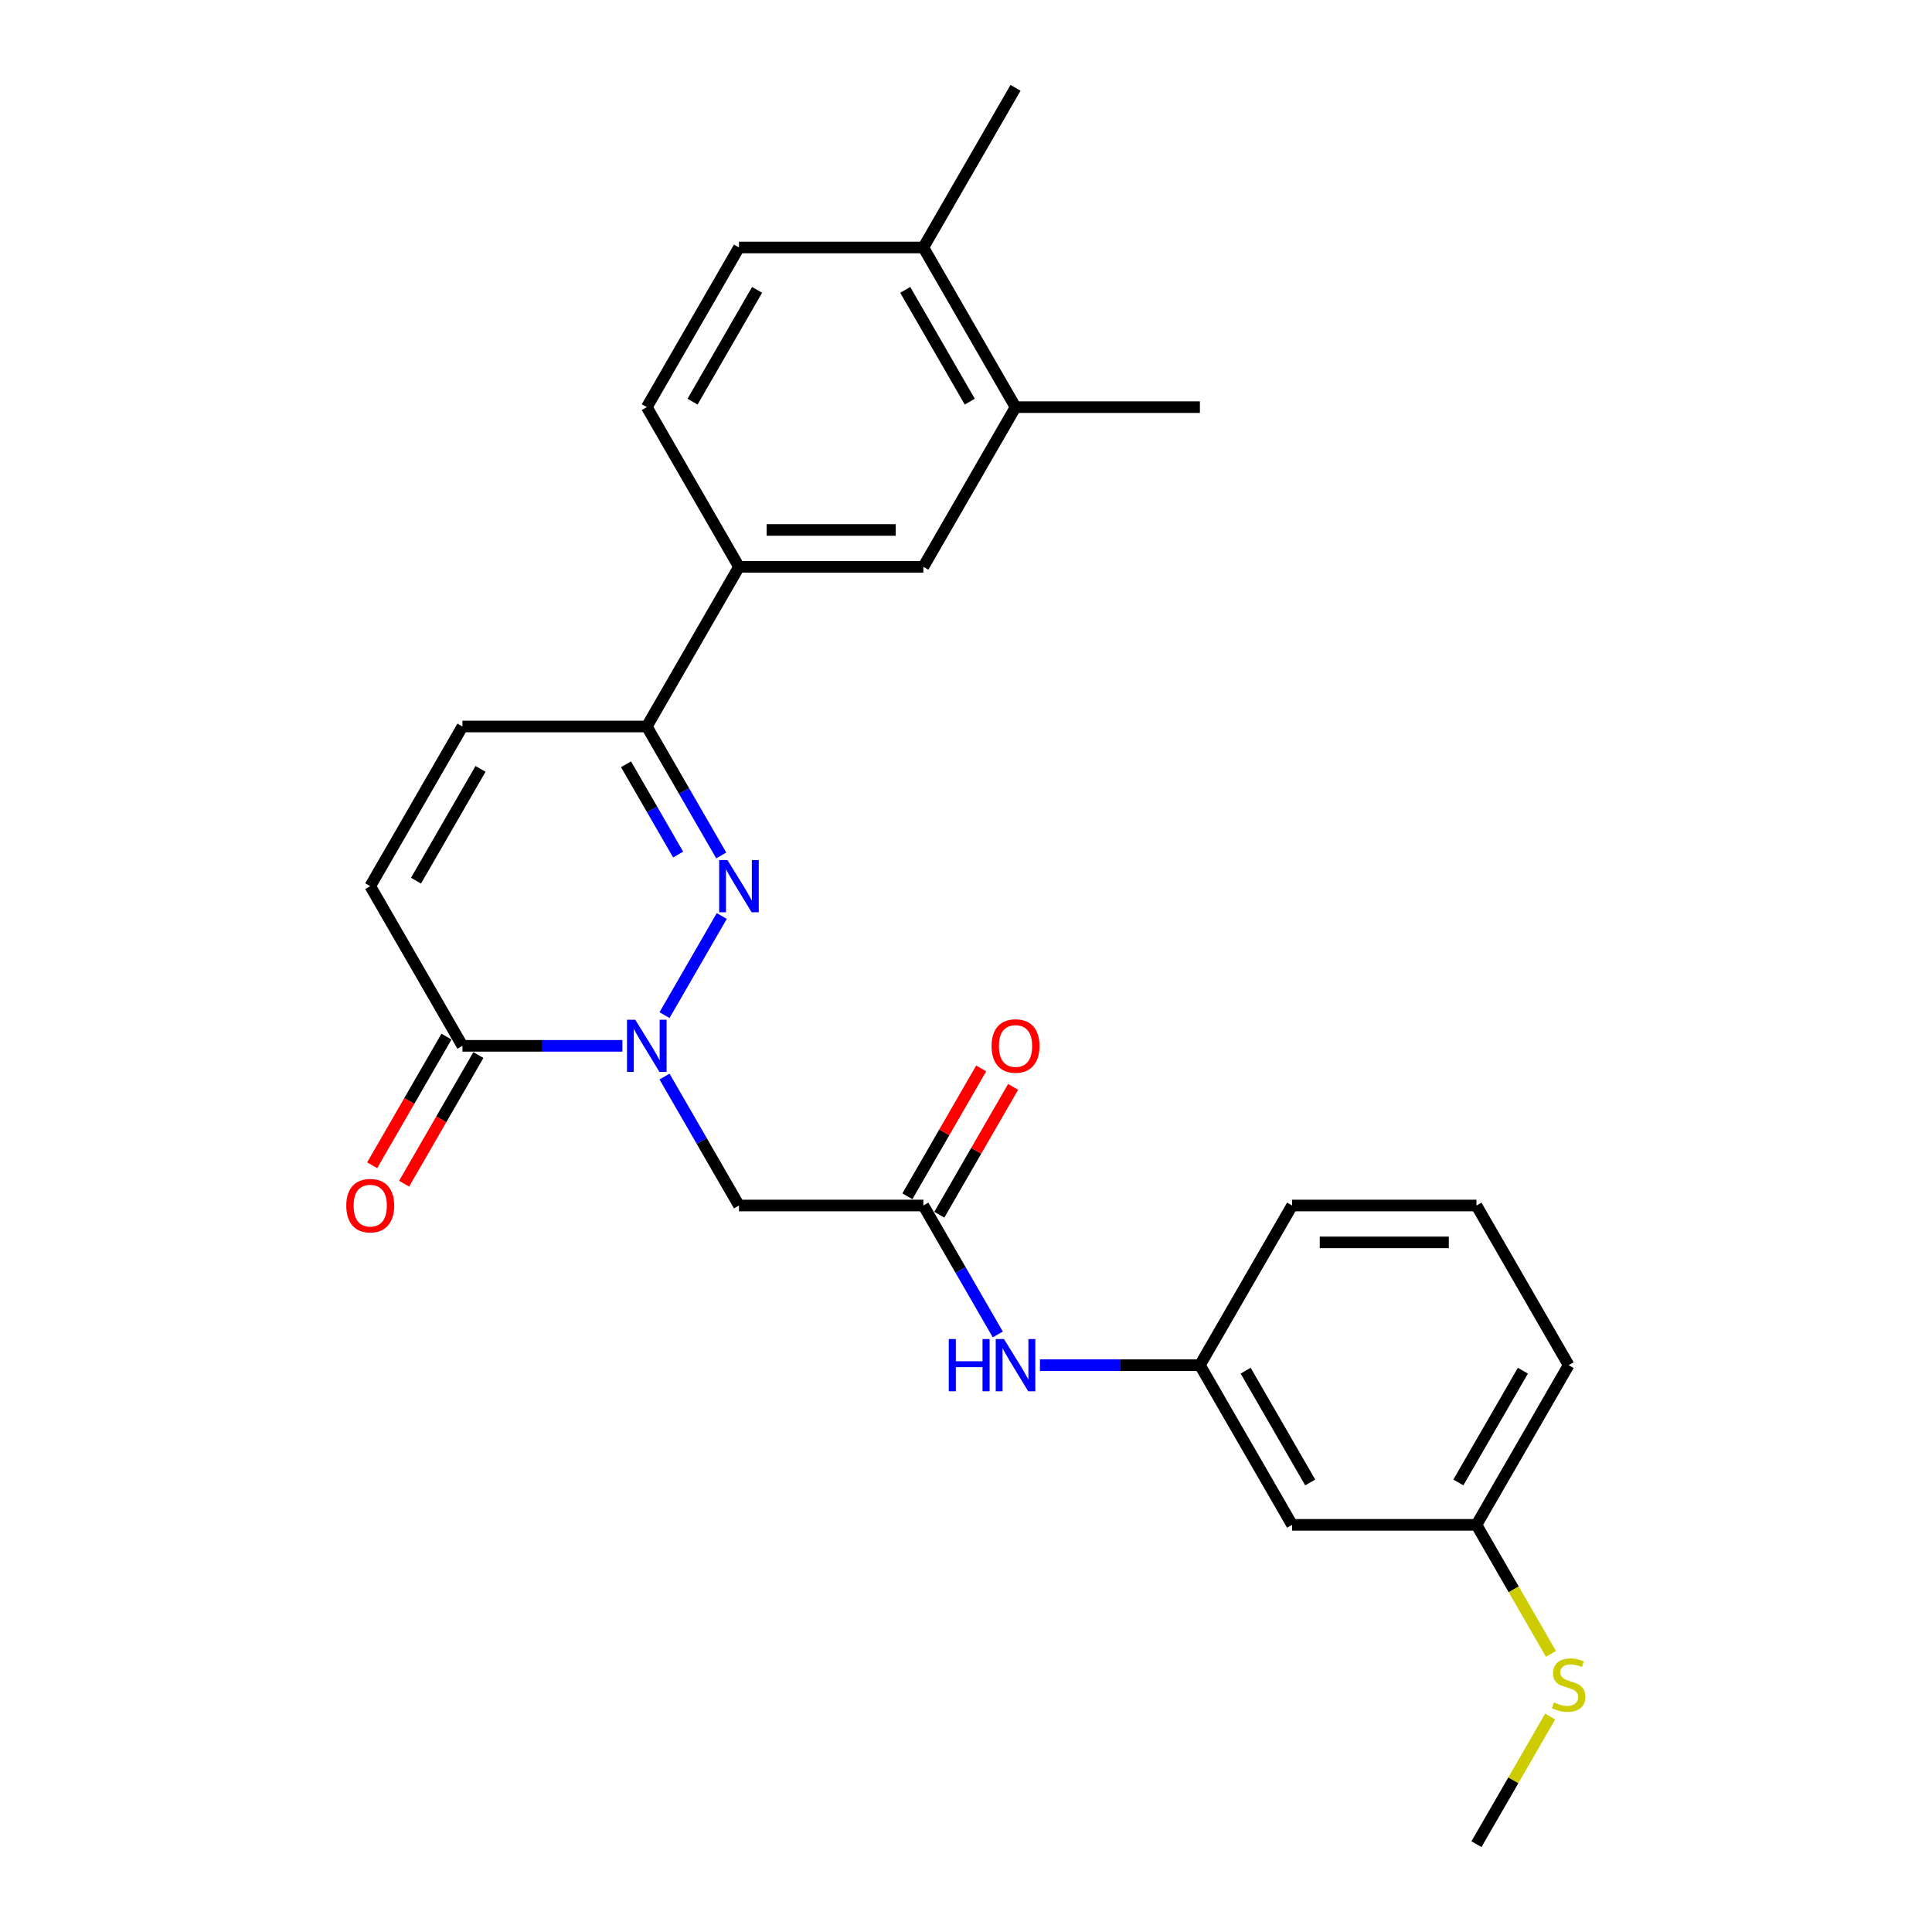 <?xml version='1.0' encoding='iso-8859-1'?>
<svg version='1.1' baseProfile='full'
              xmlns='http://www.w3.org/2000/svg'
                      xmlns:rdkit='http://www.rdkit.org/xml'
                      xmlns:xlink='http://www.w3.org/1999/xlink'
                  xml:space='preserve'
width='1000px' height='1000px' viewBox='0 0 1000 1000'>
<!-- END OF HEADER -->
<rect style='opacity:1.0;fill:#FFFFFF;stroke:none' width='1000' height='1000' x='0' y='0'> </rect>
<path class='bond-0' d='M 343.959,525.424 L 373.58,474.117' style='fill:none;fill-rule:evenodd;stroke:#0000FF;stroke-width:6px;stroke-linecap:butt;stroke-linejoin:miter;stroke-opacity:1' />
<path class='bond-1' d='M 322.145,541.322 L 280.747,541.322' style='fill:none;fill-rule:evenodd;stroke:#0000FF;stroke-width:6px;stroke-linecap:butt;stroke-linejoin:miter;stroke-opacity:1' />
<path class='bond-1' d='M 280.747,541.322 L 239.35,541.322' style='fill:none;fill-rule:evenodd;stroke:#000000;stroke-width:6px;stroke-linecap:butt;stroke-linejoin:miter;stroke-opacity:1' />
<path class='bond-3' d='M 343.959,557.221 L 363.227,590.594' style='fill:none;fill-rule:evenodd;stroke:#0000FF;stroke-width:6px;stroke-linecap:butt;stroke-linejoin:miter;stroke-opacity:1' />
<path class='bond-3' d='M 363.227,590.594 L 382.495,623.967' style='fill:none;fill-rule:evenodd;stroke:#000000;stroke-width:6px;stroke-linecap:butt;stroke-linejoin:miter;stroke-opacity:1' />
<path class='bond-2' d='M 373.316,442.779 L 354.048,409.406' style='fill:none;fill-rule:evenodd;stroke:#0000FF;stroke-width:6px;stroke-linecap:butt;stroke-linejoin:miter;stroke-opacity:1' />
<path class='bond-2' d='M 354.048,409.406 L 334.78,376.033' style='fill:none;fill-rule:evenodd;stroke:#000000;stroke-width:6px;stroke-linecap:butt;stroke-linejoin:miter;stroke-opacity:1' />
<path class='bond-2' d='M 351.006,442.31 L 337.519,418.949' style='fill:none;fill-rule:evenodd;stroke:#0000FF;stroke-width:6px;stroke-linecap:butt;stroke-linejoin:miter;stroke-opacity:1' />
<path class='bond-2' d='M 337.519,418.949 L 324.031,395.588' style='fill:none;fill-rule:evenodd;stroke:#000000;stroke-width:6px;stroke-linecap:butt;stroke-linejoin:miter;stroke-opacity:1' />
<path class='bond-5' d='M 239.35,541.322 L 191.635,458.678' style='fill:none;fill-rule:evenodd;stroke:#000000;stroke-width:6px;stroke-linecap:butt;stroke-linejoin:miter;stroke-opacity:1' />
<path class='bond-11' d='M 231.085,536.551 L 211.862,569.847' style='fill:none;fill-rule:evenodd;stroke:#000000;stroke-width:6px;stroke-linecap:butt;stroke-linejoin:miter;stroke-opacity:1' />
<path class='bond-11' d='M 211.862,569.847 L 192.638,603.144' style='fill:none;fill-rule:evenodd;stroke:#FF0000;stroke-width:6px;stroke-linecap:butt;stroke-linejoin:miter;stroke-opacity:1' />
<path class='bond-11' d='M 247.614,546.094 L 228.391,579.39' style='fill:none;fill-rule:evenodd;stroke:#000000;stroke-width:6px;stroke-linecap:butt;stroke-linejoin:miter;stroke-opacity:1' />
<path class='bond-11' d='M 228.391,579.39 L 209.167,612.687' style='fill:none;fill-rule:evenodd;stroke:#FF0000;stroke-width:6px;stroke-linecap:butt;stroke-linejoin:miter;stroke-opacity:1' />
<path class='bond-7' d='M 334.78,376.033 L 382.495,293.388' style='fill:none;fill-rule:evenodd;stroke:#000000;stroke-width:6px;stroke-linecap:butt;stroke-linejoin:miter;stroke-opacity:1' />
<path class='bond-26' d='M 334.78,376.033 L 239.35,376.033' style='fill:none;fill-rule:evenodd;stroke:#000000;stroke-width:6px;stroke-linecap:butt;stroke-linejoin:miter;stroke-opacity:1' />
<path class='bond-4' d='M 382.495,623.967 L 477.924,623.967' style='fill:none;fill-rule:evenodd;stroke:#000000;stroke-width:6px;stroke-linecap:butt;stroke-linejoin:miter;stroke-opacity:1' />
<path class='bond-9' d='M 477.924,623.967 L 497.192,657.34' style='fill:none;fill-rule:evenodd;stroke:#000000;stroke-width:6px;stroke-linecap:butt;stroke-linejoin:miter;stroke-opacity:1' />
<path class='bond-9' d='M 497.192,657.34 L 516.46,690.713' style='fill:none;fill-rule:evenodd;stroke:#0000FF;stroke-width:6px;stroke-linecap:butt;stroke-linejoin:miter;stroke-opacity:1' />
<path class='bond-14' d='M 486.189,628.738 L 505.291,595.652' style='fill:none;fill-rule:evenodd;stroke:#000000;stroke-width:6px;stroke-linecap:butt;stroke-linejoin:miter;stroke-opacity:1' />
<path class='bond-14' d='M 505.291,595.652 L 524.394,562.565' style='fill:none;fill-rule:evenodd;stroke:#FF0000;stroke-width:6px;stroke-linecap:butt;stroke-linejoin:miter;stroke-opacity:1' />
<path class='bond-14' d='M 469.66,619.195 L 488.763,586.109' style='fill:none;fill-rule:evenodd;stroke:#000000;stroke-width:6px;stroke-linecap:butt;stroke-linejoin:miter;stroke-opacity:1' />
<path class='bond-14' d='M 488.763,586.109 L 507.865,553.022' style='fill:none;fill-rule:evenodd;stroke:#FF0000;stroke-width:6px;stroke-linecap:butt;stroke-linejoin:miter;stroke-opacity:1' />
<path class='bond-6' d='M 191.635,458.678 L 239.35,376.033' style='fill:none;fill-rule:evenodd;stroke:#000000;stroke-width:6px;stroke-linecap:butt;stroke-linejoin:miter;stroke-opacity:1' />
<path class='bond-6' d='M 215.321,455.824 L 248.722,397.973' style='fill:none;fill-rule:evenodd;stroke:#000000;stroke-width:6px;stroke-linecap:butt;stroke-linejoin:miter;stroke-opacity:1' />
<path class='bond-8' d='M 382.495,293.388 L 477.924,293.388' style='fill:none;fill-rule:evenodd;stroke:#000000;stroke-width:6px;stroke-linecap:butt;stroke-linejoin:miter;stroke-opacity:1' />
<path class='bond-8' d='M 396.809,274.302 L 463.61,274.302' style='fill:none;fill-rule:evenodd;stroke:#000000;stroke-width:6px;stroke-linecap:butt;stroke-linejoin:miter;stroke-opacity:1' />
<path class='bond-16' d='M 382.495,293.388 L 334.78,210.744' style='fill:none;fill-rule:evenodd;stroke:#000000;stroke-width:6px;stroke-linecap:butt;stroke-linejoin:miter;stroke-opacity:1' />
<path class='bond-10' d='M 477.924,293.388 L 525.639,210.744' style='fill:none;fill-rule:evenodd;stroke:#000000;stroke-width:6px;stroke-linecap:butt;stroke-linejoin:miter;stroke-opacity:1' />
<path class='bond-12' d='M 538.274,706.612 L 579.672,706.612' style='fill:none;fill-rule:evenodd;stroke:#0000FF;stroke-width:6px;stroke-linecap:butt;stroke-linejoin:miter;stroke-opacity:1' />
<path class='bond-12' d='M 579.672,706.612 L 621.069,706.612' style='fill:none;fill-rule:evenodd;stroke:#000000;stroke-width:6px;stroke-linecap:butt;stroke-linejoin:miter;stroke-opacity:1' />
<path class='bond-21' d='M 525.639,210.744 L 621.069,210.744' style='fill:none;fill-rule:evenodd;stroke:#000000;stroke-width:6px;stroke-linecap:butt;stroke-linejoin:miter;stroke-opacity:1' />
<path class='bond-27' d='M 525.639,210.744 L 477.924,128.099' style='fill:none;fill-rule:evenodd;stroke:#000000;stroke-width:6px;stroke-linecap:butt;stroke-linejoin:miter;stroke-opacity:1' />
<path class='bond-27' d='M 501.953,207.89 L 468.553,150.039' style='fill:none;fill-rule:evenodd;stroke:#000000;stroke-width:6px;stroke-linecap:butt;stroke-linejoin:miter;stroke-opacity:1' />
<path class='bond-15' d='M 621.069,706.612 L 668.784,789.256' style='fill:none;fill-rule:evenodd;stroke:#000000;stroke-width:6px;stroke-linecap:butt;stroke-linejoin:miter;stroke-opacity:1' />
<path class='bond-15' d='M 644.755,709.465 L 678.156,767.317' style='fill:none;fill-rule:evenodd;stroke:#000000;stroke-width:6px;stroke-linecap:butt;stroke-linejoin:miter;stroke-opacity:1' />
<path class='bond-22' d='M 621.069,706.612 L 668.784,623.967' style='fill:none;fill-rule:evenodd;stroke:#000000;stroke-width:6px;stroke-linecap:butt;stroke-linejoin:miter;stroke-opacity:1' />
<path class='bond-13' d='M 477.924,128.099 L 382.495,128.099' style='fill:none;fill-rule:evenodd;stroke:#000000;stroke-width:6px;stroke-linecap:butt;stroke-linejoin:miter;stroke-opacity:1' />
<path class='bond-23' d='M 477.924,128.099 L 525.639,45.455' style='fill:none;fill-rule:evenodd;stroke:#000000;stroke-width:6px;stroke-linecap:butt;stroke-linejoin:miter;stroke-opacity:1' />
<path class='bond-18' d='M 668.784,789.256 L 764.214,789.256' style='fill:none;fill-rule:evenodd;stroke:#000000;stroke-width:6px;stroke-linecap:butt;stroke-linejoin:miter;stroke-opacity:1' />
<path class='bond-17' d='M 334.78,210.744 L 382.495,128.099' style='fill:none;fill-rule:evenodd;stroke:#000000;stroke-width:6px;stroke-linecap:butt;stroke-linejoin:miter;stroke-opacity:1' />
<path class='bond-17' d='M 358.466,207.89 L 391.866,150.039' style='fill:none;fill-rule:evenodd;stroke:#000000;stroke-width:6px;stroke-linecap:butt;stroke-linejoin:miter;stroke-opacity:1' />
<path class='bond-19' d='M 764.214,789.256 L 783.493,822.648' style='fill:none;fill-rule:evenodd;stroke:#000000;stroke-width:6px;stroke-linecap:butt;stroke-linejoin:miter;stroke-opacity:1' />
<path class='bond-19' d='M 783.493,822.648 L 802.772,856.04' style='fill:none;fill-rule:evenodd;stroke:#CCCC00;stroke-width:6px;stroke-linecap:butt;stroke-linejoin:miter;stroke-opacity:1' />
<path class='bond-28' d='M 764.214,789.256 L 811.929,706.612' style='fill:none;fill-rule:evenodd;stroke:#000000;stroke-width:6px;stroke-linecap:butt;stroke-linejoin:miter;stroke-opacity:1' />
<path class='bond-28' d='M 754.842,767.317 L 788.242,709.465' style='fill:none;fill-rule:evenodd;stroke:#000000;stroke-width:6px;stroke-linecap:butt;stroke-linejoin:miter;stroke-opacity:1' />
<path class='bond-25' d='M 802.353,888.487 L 783.283,921.516' style='fill:none;fill-rule:evenodd;stroke:#CCCC00;stroke-width:6px;stroke-linecap:butt;stroke-linejoin:miter;stroke-opacity:1' />
<path class='bond-25' d='M 783.283,921.516 L 764.214,954.545' style='fill:none;fill-rule:evenodd;stroke:#000000;stroke-width:6px;stroke-linecap:butt;stroke-linejoin:miter;stroke-opacity:1' />
<path class='bond-20' d='M 764.214,623.967 L 668.784,623.967' style='fill:none;fill-rule:evenodd;stroke:#000000;stroke-width:6px;stroke-linecap:butt;stroke-linejoin:miter;stroke-opacity:1' />
<path class='bond-20' d='M 749.899,643.053 L 683.098,643.053' style='fill:none;fill-rule:evenodd;stroke:#000000;stroke-width:6px;stroke-linecap:butt;stroke-linejoin:miter;stroke-opacity:1' />
<path class='bond-24' d='M 764.214,623.967 L 811.929,706.612' style='fill:none;fill-rule:evenodd;stroke:#000000;stroke-width:6px;stroke-linecap:butt;stroke-linejoin:miter;stroke-opacity:1' />
<path  class='atom-0' d='M 328.806 527.809
L 337.662 542.124
Q 338.54 543.536, 339.952 546.094
Q 341.364 548.651, 341.441 548.804
L 341.441 527.809
L 345.029 527.809
L 345.029 554.835
L 341.326 554.835
L 331.821 539.185
Q 330.714 537.352, 329.531 535.253
Q 328.386 533.154, 328.042 532.505
L 328.042 554.835
L 324.531 554.835
L 324.531 527.809
L 328.806 527.809
' fill='#0000FF'/>
<path  class='atom-1' d='M 376.521 445.165
L 385.377 459.479
Q 386.255 460.892, 387.667 463.449
Q 389.079 466.007, 389.156 466.159
L 389.156 445.165
L 392.744 445.165
L 392.744 472.191
L 389.041 472.191
L 379.536 456.54
Q 378.429 454.708, 377.246 452.608
Q 376.101 450.509, 375.757 449.86
L 375.757 472.191
L 372.245 472.191
L 372.245 445.165
L 376.521 445.165
' fill='#0000FF'/>
<path  class='atom-10' d='M 491.075 693.099
L 494.739 693.099
L 494.739 704.588
L 508.557 704.588
L 508.557 693.099
L 512.222 693.099
L 512.222 720.124
L 508.557 720.124
L 508.557 707.642
L 494.739 707.642
L 494.739 720.124
L 491.075 720.124
L 491.075 693.099
' fill='#0000FF'/>
<path  class='atom-10' d='M 519.665 693.099
L 528.521 707.413
Q 529.399 708.826, 530.812 711.383
Q 532.224 713.941, 532.3 714.093
L 532.3 693.099
L 535.888 693.099
L 535.888 720.124
L 532.186 720.124
L 522.681 704.474
Q 521.574 702.642, 520.391 700.542
Q 519.245 698.443, 518.902 697.794
L 518.902 720.124
L 515.39 720.124
L 515.39 693.099
L 519.665 693.099
' fill='#0000FF'/>
<path  class='atom-12' d='M 179.229 624.043
Q 179.229 617.554, 182.436 613.928
Q 185.642 610.301, 191.635 610.301
Q 197.628 610.301, 200.834 613.928
Q 204.041 617.554, 204.041 624.043
Q 204.041 630.609, 200.796 634.35
Q 197.552 638.052, 191.635 638.052
Q 185.68 638.052, 182.436 634.35
Q 179.229 630.647, 179.229 624.043
M 191.635 634.999
Q 195.758 634.999, 197.972 632.25
Q 200.224 629.464, 200.224 624.043
Q 200.224 618.737, 197.972 616.065
Q 195.758 613.355, 191.635 613.355
Q 187.512 613.355, 185.26 616.027
Q 183.046 618.699, 183.046 624.043
Q 183.046 629.502, 185.26 632.25
Q 187.512 634.999, 191.635 634.999
' fill='#FF0000'/>
<path  class='atom-15' d='M 513.233 541.399
Q 513.233 534.909, 516.44 531.283
Q 519.646 527.657, 525.639 527.657
Q 531.632 527.657, 534.839 531.283
Q 538.045 534.909, 538.045 541.399
Q 538.045 547.964, 534.801 551.705
Q 531.556 555.408, 525.639 555.408
Q 519.684 555.408, 516.44 551.705
Q 513.233 548.002, 513.233 541.399
M 525.639 552.354
Q 529.762 552.354, 531.976 549.606
Q 534.228 546.819, 534.228 541.399
Q 534.228 536.093, 531.976 533.421
Q 529.762 530.711, 525.639 530.711
Q 521.517 530.711, 519.265 533.383
Q 517.051 536.055, 517.051 541.399
Q 517.051 546.857, 519.265 549.606
Q 521.517 552.354, 525.639 552.354
' fill='#FF0000'/>
<path  class='atom-20' d='M 804.294 881.177
Q 804.6 881.291, 805.859 881.826
Q 807.119 882.36, 808.493 882.703
Q 809.906 883.009, 811.28 883.009
Q 813.837 883.009, 815.326 881.787
Q 816.815 880.528, 816.815 878.352
Q 816.815 876.863, 816.051 875.947
Q 815.326 875.031, 814.181 874.535
Q 813.036 874.038, 811.127 873.466
Q 808.722 872.741, 807.272 872.054
Q 805.859 871.366, 804.829 869.916
Q 803.836 868.465, 803.836 866.022
Q 803.836 862.625, 806.127 860.526
Q 808.455 858.426, 813.036 858.426
Q 816.166 858.426, 819.716 859.915
L 818.838 862.854
Q 815.593 861.518, 813.15 861.518
Q 810.516 861.518, 809.066 862.625
Q 807.615 863.694, 807.653 865.564
Q 807.653 867.015, 808.379 867.893
Q 809.142 868.771, 810.211 869.267
Q 811.318 869.763, 813.15 870.336
Q 815.593 871.099, 817.044 871.863
Q 818.494 872.626, 819.525 874.191
Q 820.594 875.718, 820.594 878.352
Q 820.594 882.093, 818.074 884.116
Q 815.593 886.101, 811.432 886.101
Q 809.028 886.101, 807.195 885.566
Q 805.401 885.07, 803.264 884.192
L 804.294 881.177
' fill='#CCCC00'/>
</svg>
